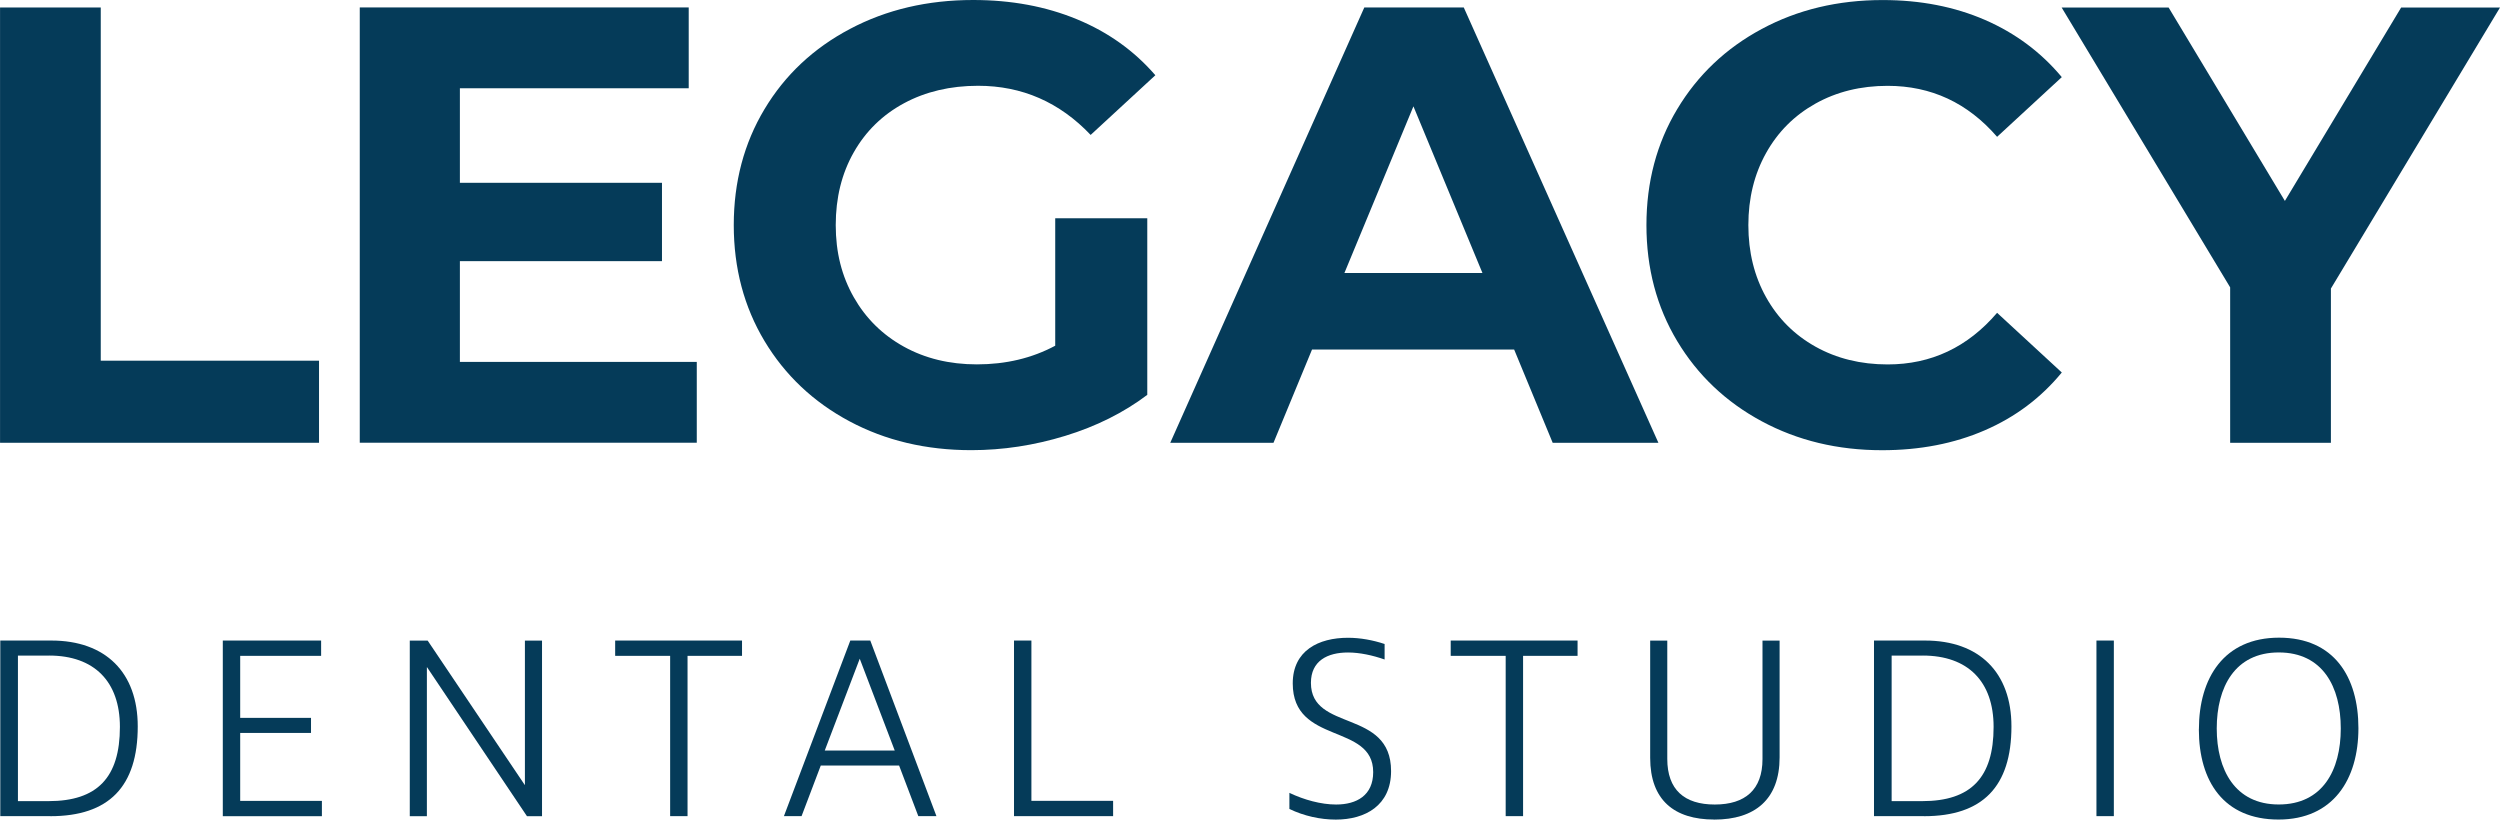 <svg width="368" height="121" viewBox="0 0 368 121" fill="none" xmlns="http://www.w3.org/2000/svg">
<g clip-path="url(#clip0_1_117)">
<path d="M0 1.102H14.831V53.093H46.961V65.176H0.007V1.102H0Z" fill="#053B59"/>
<path d="M102.565 53.272V65.169H52.957V1.095H101.378V12.992H67.695V26.908H97.443V38.441H67.695V53.272H102.565Z" fill="#053B59"/>
<path d="M155.336 32.13H168.879V58.122C165.402 60.748 161.374 62.758 156.795 64.16C152.217 65.563 147.609 66.264 142.973 66.264C136.32 66.264 130.339 64.847 125.03 62.007C119.721 59.167 115.558 55.232 112.538 50.202C109.519 45.166 108.01 39.478 108.01 33.132C108.01 26.786 109.519 21.098 112.538 16.062C115.558 11.025 119.75 7.09 125.123 4.257C130.489 1.417 136.534 0 143.245 0C148.861 0 153.955 0.944 158.534 2.84C163.113 4.729 166.955 7.476 170.067 11.075L160.544 19.861C155.966 15.039 150.442 12.627 143.975 12.627C139.882 12.627 136.255 13.486 133.086 15.189C129.909 16.899 127.441 19.31 125.674 22.422C123.907 25.534 123.02 29.104 123.02 33.132C123.02 37.16 123.907 40.637 125.674 43.749C127.441 46.861 129.902 49.286 133.043 51.025C136.184 52.764 139.768 53.636 143.796 53.636C148.067 53.636 151.909 52.721 155.329 50.889V32.123L155.336 32.13Z" fill="#053B59"/>
<path d="M222.881 51.447H193.133L187.459 65.176H172.263L200.824 1.102H215.469L244.115 65.176H228.554L222.881 51.447ZM218.216 40.186L208.057 15.654L197.897 40.186H218.216Z" fill="#053B59"/>
<path d="M259.332 62.014C254.052 59.174 249.903 55.239 246.883 50.209C243.864 45.173 242.355 39.485 242.355 33.139C242.355 26.793 243.864 21.105 246.883 16.069C249.903 11.032 254.052 7.097 259.332 4.264C264.612 1.424 270.543 0.007 277.132 0.007C282.684 0.007 287.706 0.987 292.192 2.933C296.678 4.886 300.441 7.691 303.496 11.354L293.974 20.14C289.638 15.139 284.272 12.635 277.862 12.635C273.891 12.635 270.357 13.508 267.245 15.246C264.133 16.985 261.707 19.41 259.969 22.522C258.23 25.634 257.358 29.176 257.358 33.139C257.358 37.103 258.23 40.644 259.969 43.756C261.707 46.868 264.133 49.294 267.245 51.032C270.357 52.771 273.898 53.644 277.862 53.644C284.272 53.644 289.638 51.111 293.974 46.046L303.496 54.831C300.441 58.551 296.664 61.392 292.149 63.345C287.635 65.298 282.598 66.271 277.046 66.271C270.514 66.271 264.612 64.855 259.332 62.014Z" fill="#053B59"/>
<path d="M343.11 42.476V65.176H328.279V42.297L303.475 1.109H319.221L336.335 29.576L353.448 1.109H368L343.103 42.483L343.11 42.476Z" fill="#053B59"/>
<path d="M7.412 120.136H0.043V94.288H7.562C15.539 94.288 20.276 98.981 20.276 106.929C20.276 115.787 16.04 120.144 7.405 120.144L7.412 120.136ZM7.219 96.505H2.64V117.926H7.147C14.323 117.926 17.65 114.449 17.65 107.001C17.65 100.319 13.872 96.498 7.226 96.498L7.219 96.505Z" fill="#053B59"/>
<path d="M32.796 94.288H47.269V96.541H35.357V105.67H45.781V107.888H35.357V117.89H47.383V120.144H32.796V94.295V94.288Z" fill="#053B59"/>
<path d="M62.873 98.222H62.837V120.143H60.319V94.295H62.951L77.232 115.529H77.267V94.295H79.786V120.143H77.568L62.866 98.222H62.873Z" fill="#053B59"/>
<path d="M101.206 120.136H98.645V96.541H90.553V94.288H109.226V96.541H101.206V120.136Z" fill="#053B59"/>
<path d="M137.851 120.136H135.175L132.349 112.689H120.816L117.99 120.136H115.393L125.166 94.288H128.106L137.844 120.136H137.851ZM121.396 110.478H131.705L126.554 96.963L121.403 110.478H121.396Z" fill="#053B59"/>
<path d="M149.262 94.288H151.823V117.883H163.85V120.136H149.262V94.288Z" fill="#053B59"/>
<path d="M203.814 97.078C202.061 96.463 200.151 96.047 198.427 96.047C195.408 96.047 192.968 97.271 192.968 100.519C192.968 107.774 204.766 104.297 204.766 113.504C204.766 118.584 200.945 120.644 196.631 120.644C194.342 120.644 191.931 120.108 189.799 119.078V116.709C191.974 117.74 194.456 118.426 196.674 118.426C199.693 118.426 202.133 117.089 202.133 113.655C202.133 106.4 190.292 109.684 190.292 100.598C190.292 95.747 194.113 93.88 198.427 93.88C200.223 93.88 202.09 94.223 203.814 94.796V97.085V97.078Z" fill="#053B59"/>
<path d="M224.197 120.136H221.636V96.541H213.544V94.288H232.217V96.541H224.197V120.136Z" fill="#053B59"/>
<path d="M252.335 120.637C246.454 120.637 242.906 117.775 242.906 111.551V94.295H245.424V111.708C245.424 116.252 247.942 118.426 252.414 118.426C256.885 118.426 259.439 116.252 259.439 111.744V94.295H261.958V111.48C261.958 117.668 258.33 120.644 252.335 120.644V120.637Z" fill="#053B59"/>
<path d="M283.221 120.136H275.852V94.288H283.371C291.348 94.288 296.084 98.981 296.084 106.929C296.084 115.787 291.849 120.144 283.213 120.144L283.221 120.136ZM283.027 96.505H278.449V117.926H282.956C290.132 117.926 293.458 114.449 293.458 107.001C293.458 100.319 289.681 96.498 283.035 96.498L283.027 96.505Z" fill="#053B59"/>
<path d="M311.158 94.288V120.136H308.597V94.288H311.158Z" fill="#053B59"/>
<path d="M323.679 107.344C323.679 99.782 327.385 93.865 335.476 93.865C343.568 93.865 347.159 99.632 347.159 107.194C347.159 114.756 343.418 120.637 335.397 120.637C327.377 120.637 323.671 115.064 323.671 107.351L323.679 107.344ZM344.562 107.23C344.562 101.084 341.894 96.04 335.433 96.04C328.973 96.04 326.304 101.156 326.304 107.23C326.304 113.304 328.98 118.419 335.433 118.419C341.887 118.419 344.562 113.383 344.562 107.23Z" fill="#053B59"/>
</g>
<defs>
<clipPath id="clip0_1_117">
<rect width="368" height="121" fill="white"/>
</clipPath>
</defs>
</svg>
